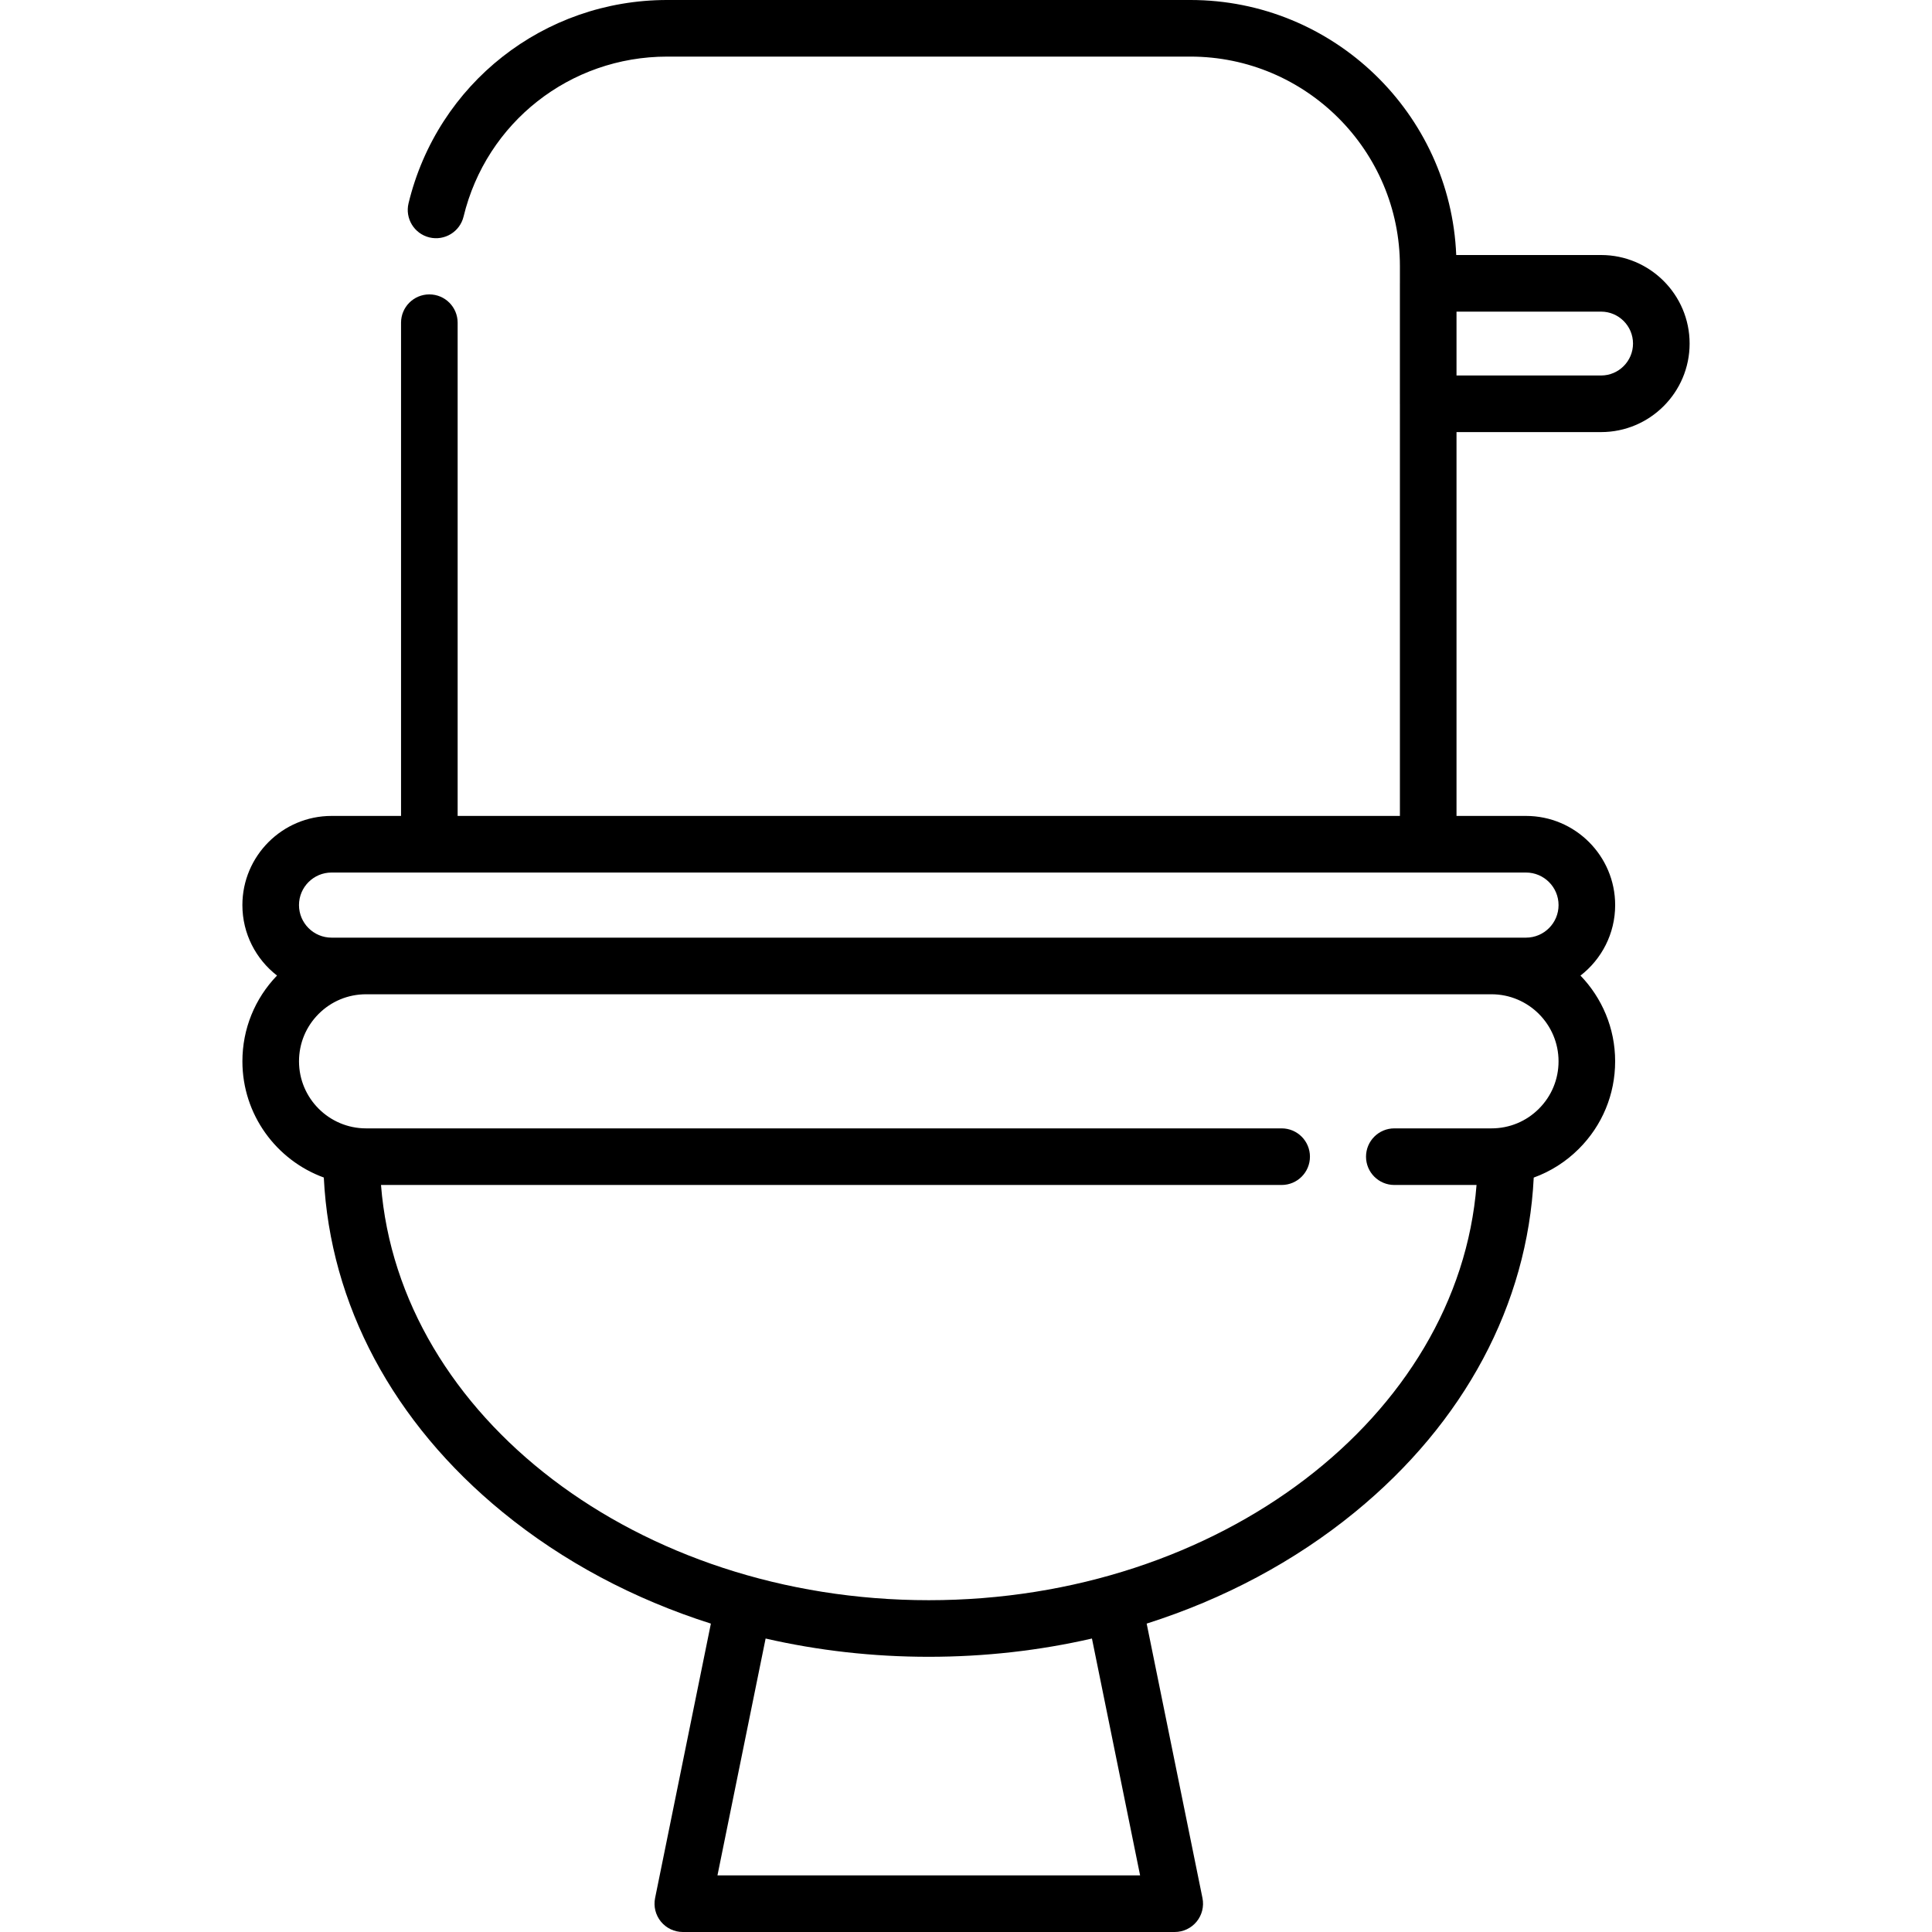 <?xml version="1.0" encoding="UTF-8"?> <svg xmlns="http://www.w3.org/2000/svg" id="Capa_1" height="512" viewBox="0 0 512 512" width="512"> <g> <path d="m424.303 114.508c12.937 0 23.462-10.525 23.462-23.462s-10.525-23.462-23.462-23.462h-38.387c-1.547-37.527-32.55-67.584-70.456-67.584h-138.65c-32.684 0-60.868 22.151-68.54 53.867-.974 4.026 1.501 8.079 5.526 9.053 4.025.972 8.079-1.501 9.054-5.527 6.037-24.96 28.226-42.393 53.96-42.393h138.65c30.619 0 55.53 24.906 55.53 55.52v4.487c0 .026-.004.051-.004.077v31.924c0 .026.004.051.004.077v109.145h-249.71v-130.71c0-4.142-3.357-7.5-7.5-7.5s-7.5 3.358-7.5 7.5v130.71h-18.417c-13.028 0-23.628 10.6-23.628 23.628 0 7.588 3.6 14.348 9.177 18.674-5.914 6.136-9.172 14.179-9.172 22.728 0 14.138 9 26.213 21.572 30.798 1.651 33.608 18.332 64.926 47.41 88.695 15.991 13.071 34.747 23.033 55.17 29.52l-14.786 72.733c-.448 2.206.117 4.497 1.542 6.24s3.557 2.754 5.808 2.754h130.36c2.251 0 4.383-1.011 5.808-2.754s1.99-4.034 1.542-6.24l-14.787-72.734c20.422-6.486 39.177-16.448 55.167-29.519 29.074-23.766 45.754-55.077 47.409-88.679 4.45-1.613 8.531-4.194 11.976-7.64 6.189-6.188 9.598-14.418 9.598-23.174 0-8.814-3.505-16.821-9.186-22.717 5.585-4.325 9.19-11.09 9.19-18.684 0-13.029-10.6-23.628-23.628-23.628h-18.415v-101.723zm-122.164 382.492h-112.005l12.762-62.773c13.905 3.19 28.421 4.842 43.239 4.842 14.819 0 29.336-1.652 43.242-4.842zm105.687-203.173c-3.354 3.355-7.818 5.203-12.566 5.203h-25.75c-4.143 0-7.5 3.358-7.5 7.5s3.357 7.5 7.5 7.5h21.789c-4.802 61.329-68.07 110.039-145.164 110.039s-140.362-48.711-145.165-110.039h238.68c4.143 0 7.5-3.358 7.5-7.5s-3.357-7.5-7.5-7.5h-242.64c-9.798 0-17.77-7.972-17.77-17.77 0-4.748 1.848-9.211 5.203-12.566 3.354-3.355 7.818-5.203 12.566-5.203h298.25c9.799 0 17.771 7.971 17.771 17.77 0 4.747-1.847 9.21-5.204 12.566zm5.208-53.969c0 4.758-3.87 8.628-8.628 8.628h-316.543c-4.758 0-8.628-3.871-8.628-8.628s3.87-8.628 8.628-8.628h316.543c4.758 0 8.628 3.871 8.628 8.628zm19.731-148.812c0 4.666-3.796 8.462-8.462 8.462h-38.313v-16.924h38.313c4.666 0 8.462 3.796 8.462 8.462z"></path> </g> </svg> 